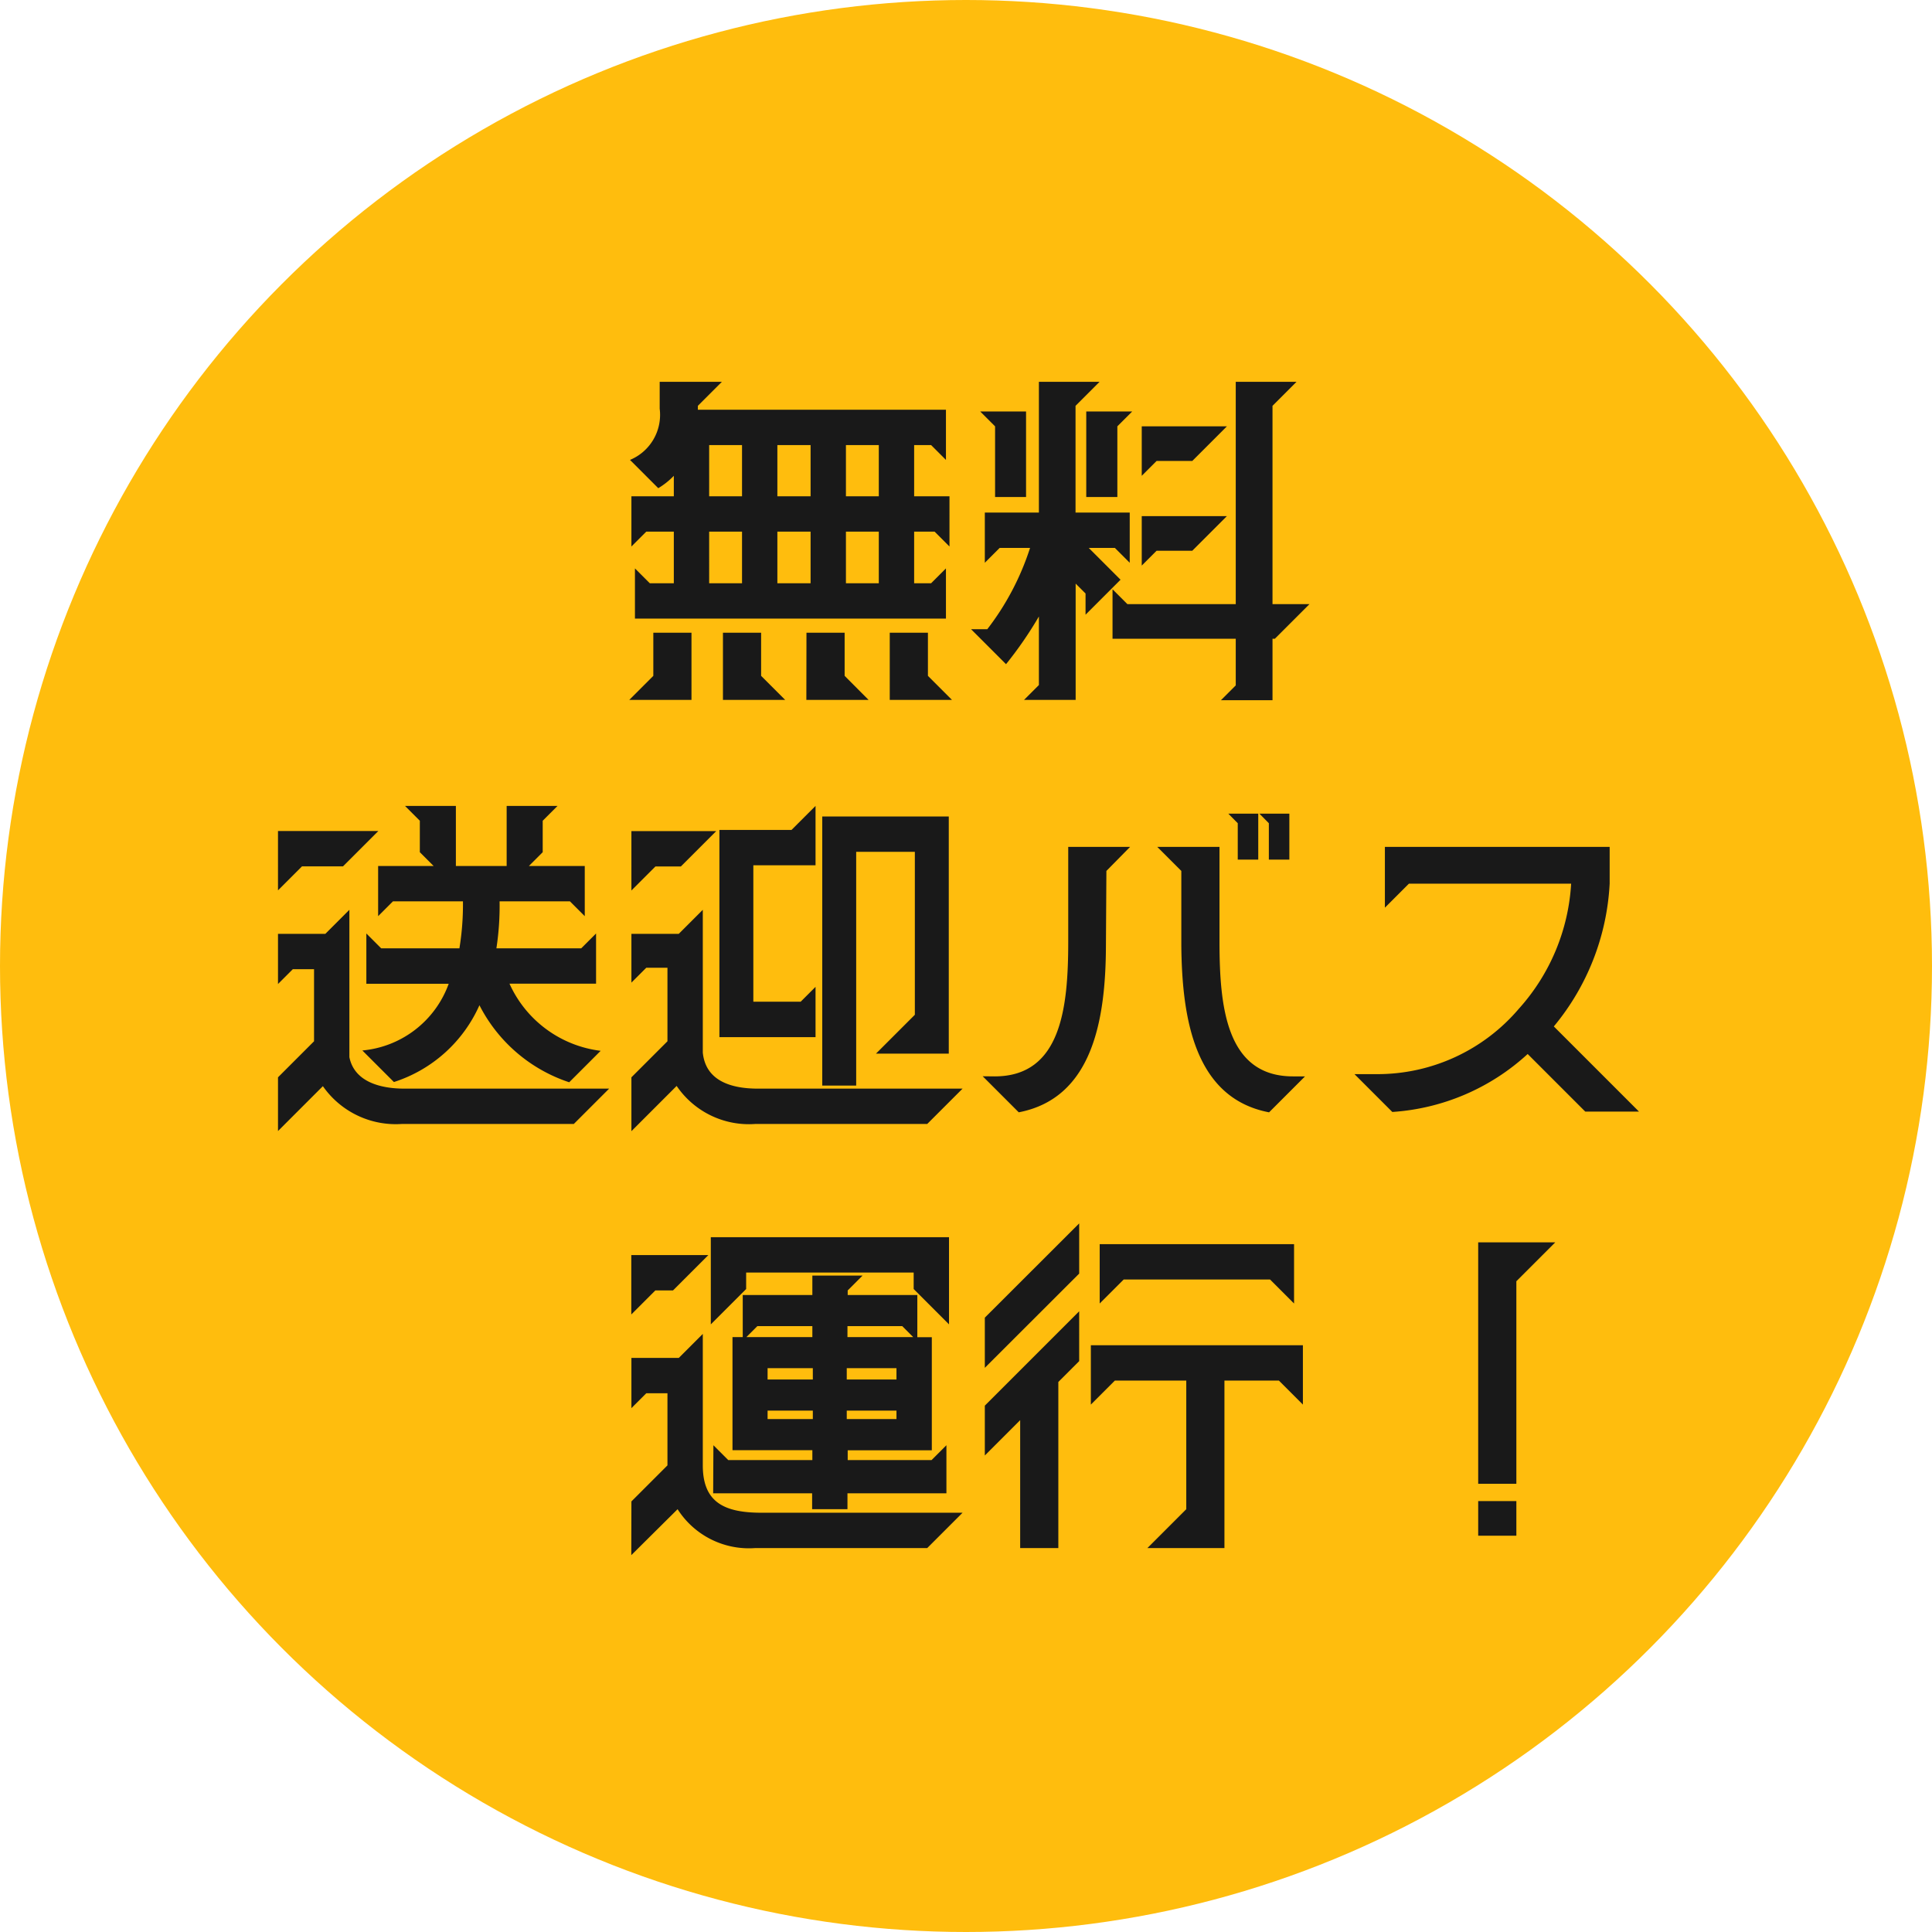 <svg xmlns="http://www.w3.org/2000/svg" width="82" height="82" viewBox="0 0 82 82">
  <g id="mv-fsb" transform="translate(-334 -529)">
    <circle id="楕円形_100" data-name="楕円形 100" cx="41" cy="41" r="41" transform="translate(334 529)" fill="#ffbd0d"/>
    <g id="グループ_2026" data-name="グループ 2026" transform="translate(331.239 526.345)">
      <path id="パス_23668" data-name="パス 23668" d="M-14.1-2.4H-.9V-4.53l-.63.63h-.72V-6.09h.87l.63.63V-7.59h-1.5V-9.765h.72l.63.63v-2.13H-11.43v-.165l1.02-1.02h-2.64v1.14a2.07,2.07,0,0,1-1.26,2.175l1.2,1.2a3.176,3.176,0,0,0,.66-.525v.87h-1.8v2.13l.63-.63h1.17V-3.9h-1.02l-.63-.63Zm-.24,3.45h2.64V-1.8h-1.62V.03Zm3.39-4.95V-6.09h1.395V-3.9Zm0-3.69V-9.765h1.395V-7.59Zm.585,8.64h2.64L-8.745.03V-1.8h-1.62Zm2.31-4.95V-6.09h1.41V-3.9Zm0-3.69V-9.765h1.41V-7.59Zm1.23,8.64h2.64L-5.2.03V-1.8h-1.62Zm1.68-4.95V-6.09H-3.75V-3.9Zm0-3.69V-9.765H-3.75V-7.59Zm1.86,8.64h2.64L-1.665.03V-1.8h-1.62Zm14.055.015h2.19v-2.61h.1l1.47-1.47H12.96V-11.43l1.02-1.02H11.4v9.435H6.8l-.63-.63v2.1H11.4V.435ZM.165-1.95,1.65-.465A16.329,16.329,0,0,0,3.045-2.49V.42l-.63.63h2.19V-3.885l.42.42v.9L6.51-4.05,5.16-5.4H6.27l.63.63V-6.9h-2.3v-4.53l1.02-1.02H3.045V-6.9H.75v2.13l.63-.63H2.67A11.326,11.326,0,0,1,.855-1.95Zm.39-9.24.63.63v3H2.5v-3.63Zm4.5,3.63h1.32v-3l.63-.63H5.055ZM7.41-4.65l.63-.63H9.555l1.47-1.47H7.41Zm0-3.81.63-.63H9.555l1.47-1.47H7.41ZM-29.25,19.35l1.905-1.905A3.772,3.772,0,0,0-24,19.05h7.305l1.5-1.5H-23.88c-1.05,0-2.13-.3-2.34-1.335V9.96l-1.02,1.02h-2.01v2.13l.63-.63h.9v3.06l-1.53,1.53Zm0-10.215,1.02-1.02h1.74l1.5-1.5h-4.26Zm3.585,6.8,1.335,1.335A5.968,5.968,0,0,0-20.7,14.01a6.606,6.606,0,0,0,3.81,3.27l1.335-1.335a4.9,4.9,0,0,1-3.87-2.85h3.675v-2.13l-.63.63h-3.6A11.861,11.861,0,0,0-19.845,9.6h2.985l.63.63V8.1H-18.6l.585-.585V6.18l.63-.63h-2.16V8.1H-21.7V5.55h-2.16l.63.63V7.515l.585.585h-2.355v2.13l.63-.63h2.97a11.505,11.505,0,0,1-.15,1.995H-24.87l-.63-.63V13.1h3.495A4.315,4.315,0,0,1-25.665,15.93Zm11.415,3.42,1.92-1.92A3.707,3.707,0,0,0-9,19.05h7.305l1.5-1.5H-8.88c-1.14,0-2.22-.33-2.34-1.53V9.96l-1.02,1.02h-2.01v2.07l.63-.63h.9v3.12l-1.53,1.53Zm0-10.215,1.02-1.02h1.08l1.5-1.5h-3.6Zm3.735,6.225h4.08V13.23l-.63.63h-2.01V8.07h2.64V5.55l-1.02,1.02h-3.06Zm4.365,2.055h1.44V7.5h2.49v6.915l-1.65,1.65H-.78V6H-6.15Zm18.96,1.14,1.53-1.53h-.51c-2.835,0-3.12-2.955-3.12-5.73V7.29H8.07L9.09,8.31v3.18C9.12,14.655,9.69,17.955,12.81,18.555ZM.66,17.025l1.53,1.53c3.12-.6,3.69-3.9,3.7-7.065L5.91,8.31,6.915,7.29H4.29V11.3c0,2.775-.285,5.73-3.12,5.73ZM11.085,5.88l.4.405V7.83h.87V5.88Zm1.32,0,.4.405V7.83h.87V5.88Zm5.64,12.66a9.4,9.4,0,0,0,5.745-2.46l2.445,2.445h2.28L24.9,14.91a10.314,10.314,0,0,0,2.37-6.06V7.29H17.73V9.87l1.02-1.02h6.885a8.684,8.684,0,0,1-2.22,5.31A7.879,7.879,0,0,1,17.4,16.935h-.96Zm-32.3,18.81,1.965-1.95A3.59,3.59,0,0,0-9,37.05h7.305l1.5-1.5H-8.73c-1.59,0-2.49-.45-2.49-2.01V27.96l-1.02,1.02h-2.01v2.13l.63-.63h.9v3.06l-1.53,1.53Zm0-10.215,1.02-1.02h.75l1.5-1.5h-3.27Zm3.375.42,1.5-1.5v-.7h7.11v.7l1.5,1.5v-3.7h-10.11Zm.1,7.17h4.2V35.4h1.5v-.675h4.2v-2.04l-.63.63H-5.07V32.9H-1.5v-4.8h-.615V26.31H-5.07v-.195l.63-.63H-6.57v.825H-9.525v1.785H-9.96v4.8h3.39v.42h-3.57l-.63-.63Zm1.41-6.63.465-.465H-6.57v.465Zm.9,3.48v-.36h1.92v.36Zm0-1.68v-.48h1.92v.48Zm3.36,1.68v-.36H-3v.36Zm0-1.68v-.48H-3v.48Zm.03-1.8V27.63h2.325l.465.465ZM7.65,37.05h3.27V29.94h2.31l1.02,1.02V28.44h-9v2.52l1.02-1.02H9.3V35.4ZM.75,33.12l1.5-1.5v5.43H3.87V30l.885-.885V27L.75,31.005Zm0-3.72,4.005-4v-2.13L.75,27.27Zm4.875-2.73,1.02-1.02h6.21l1.02,1.02V24.15H5.625ZM21.69,34.32h1.62V25.725l1.65-1.65H21.69Zm0,2.205h1.62v-1.47H21.69Z" transform="translate(43.81 31.31)" fill="#191919"/>
    </g>
  </g>
</svg>
